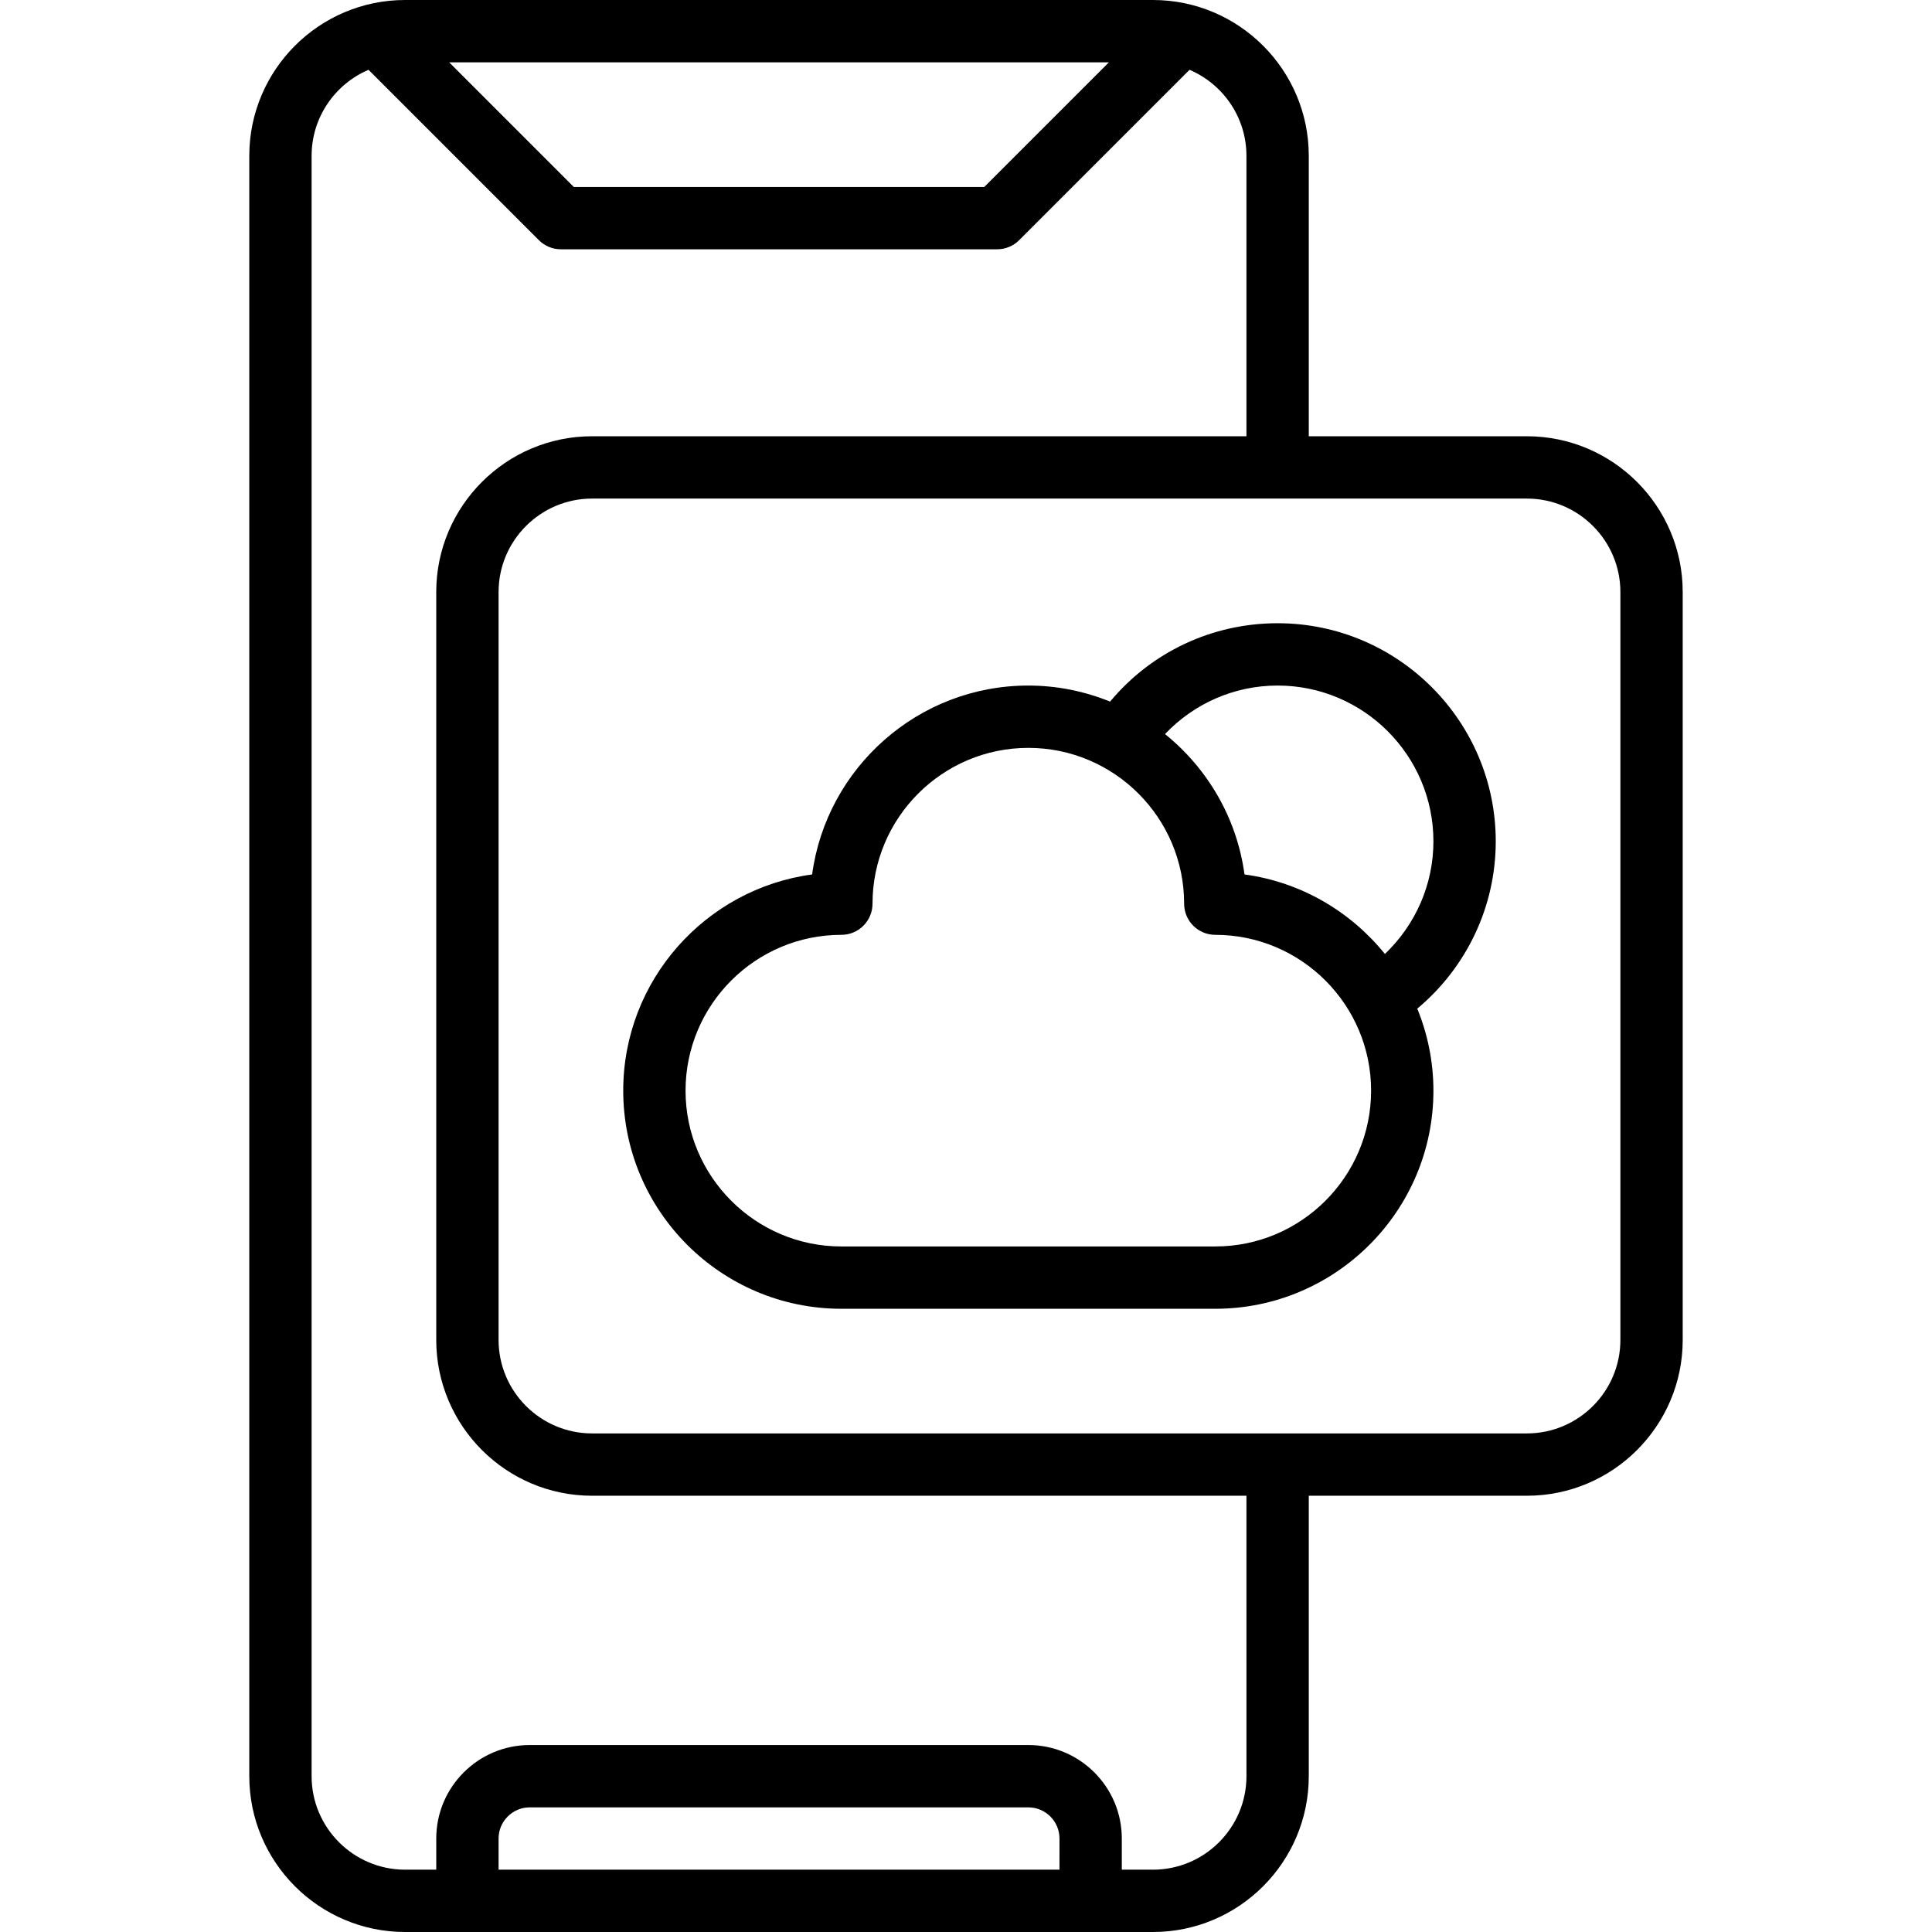 <svg height="496pt" viewBox="-64 0 496 496" width="496pt" xmlns="http://www.w3.org/2000/svg"><path d="m264 160c-16.809 0-32.434 7.406-43.008 20.121-6.488-2.633-13.566-4.121-20.992-4.121-28.336 0-51.824 21.16-55.504 48.496-27.336 3.68-48.496 27.168-48.496 55.504 0 30.871 25.121 56 56 56h96c30.879 0 56-25.129 56-56 0-7.449-1.496-14.543-4.145-21.055 12.68-10.594 20.145-26.234 20.145-42.945 0-30.871-25.121-56-56-56zm-16 160h-96c-22.055 0-40-17.945-40-40s17.945-40 40-40c4.414 0 8-3.574 8-8 0-22.055 17.945-40 40-40s40 17.945 40 40c0 4.426 3.586 8 8 8 22.055 0 40 17.945 40 40s-17.945 40-40 40zm43.543-75.09c-8.789-10.887-21.52-18.453-36.047-20.414-1.953-14.52-9.527-27.258-20.406-36.039 7.477-7.863 17.805-12.457 28.91-12.457 22.055 0 40 17.945 40 40 0 11.047-4.594 21.426-12.457 28.91zm0 0"/><path d="m328 112h-56v-72c0-22.055-17.945-40-40-40h-192c-22.055 0-40 17.945-40 40v416c0 22.055 17.945 40 40 40h192c22.055 0 40-17.945 40-40v-72h56c22.055 0 40-17.945 40-40v-192c0-22.055-17.945-40-40-40zm-107.312-96-32 32h-105.375l-32-32zm-12.688 464h-144v-8c0-4.414 3.594-8 8-8h128c4.406 0 8 3.586 8 8zm48-24c0 13.23-10.77 24-24 24h-8v-8c0-13.23-10.77-24-24-24h-128c-13.23 0-24 10.77-24 24v8h-8c-13.23 0-24-10.77-24-24v-416c0-9.902 6.031-18.414 14.609-22.078l43.734 43.734c1.496 1.504 3.535 2.344 5.656 2.344h112c2.121 0 4.16-.84 5.656-2.344l43.734-43.734c8.578 3.664 14.609 12.176 14.609 22.078v72h-168c-22.055 0-40 17.945-40 40v192c0 22.055 17.945 40 40 40h168zm96-112c0 13.23-10.77 24-24 24h-240c-13.23 0-24-10.77-24-24v-192c0-13.23 10.77-24 24-24h240c13.23 0 24 10.77 24 24zm0 0"/></svg>